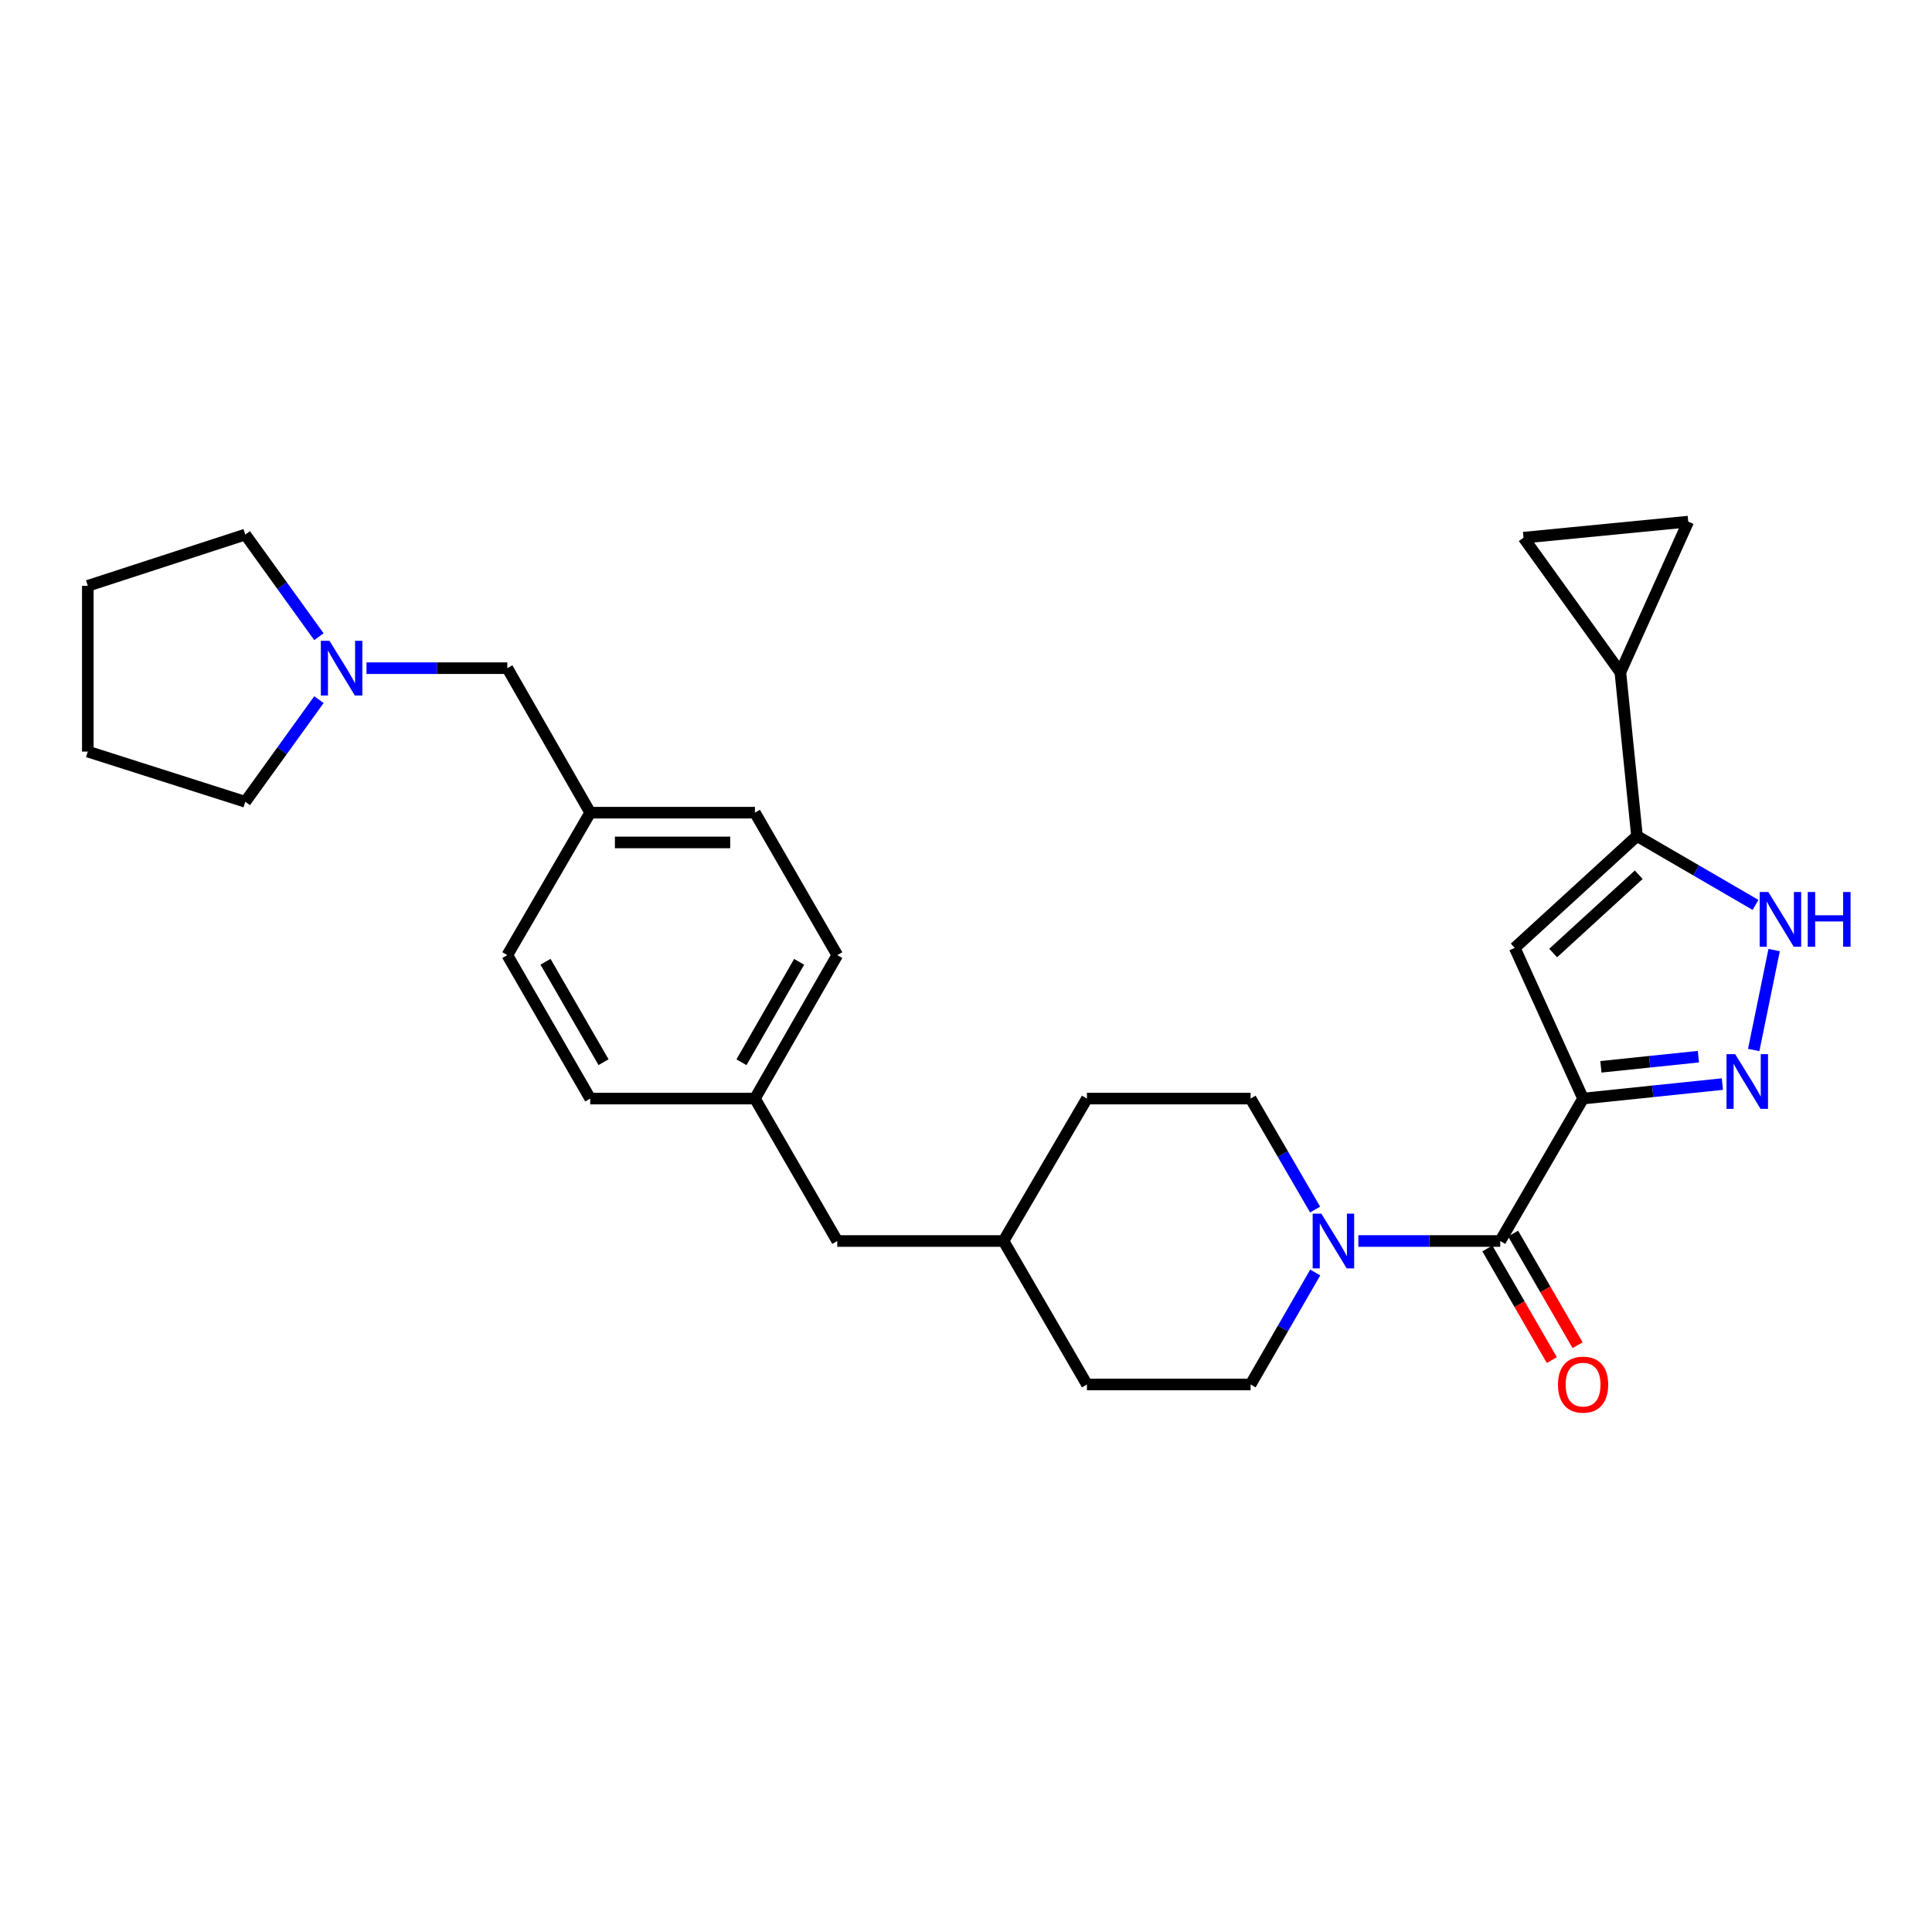 <?xml version='1.0' encoding='iso-8859-1'?>
<svg version='1.1' baseProfile='full'
              xmlns='http://www.w3.org/2000/svg'
                      xmlns:rdkit='http://www.rdkit.org/xml'
                      xmlns:xlink='http://www.w3.org/1999/xlink'
                  xml:space='preserve'
width='1000px' height='1000px' viewBox='0 0 1000 1000'>
<!-- END OF HEADER -->
<rect style='opacity:1.0;fill:#FFFFFF;stroke:none' width='1000' height='1000' x='0' y='0'> </rect>
<path class='bond-0' d='M 819.403,568.619 L 855.453,564.87' style='fill:none;fill-rule:evenodd;stroke:#000000;stroke-width:6px;stroke-linecap:butt;stroke-linejoin:miter;stroke-opacity:1' />
<path class='bond-0' d='M 855.453,564.87 L 891.503,561.121' style='fill:none;fill-rule:evenodd;stroke:#0000FF;stroke-width:6px;stroke-linecap:butt;stroke-linejoin:miter;stroke-opacity:1' />
<path class='bond-0' d='M 828.625,552.179 L 853.86,549.555' style='fill:none;fill-rule:evenodd;stroke:#000000;stroke-width:6px;stroke-linecap:butt;stroke-linejoin:miter;stroke-opacity:1' />
<path class='bond-0' d='M 853.86,549.555 L 879.095,546.931' style='fill:none;fill-rule:evenodd;stroke:#0000FF;stroke-width:6px;stroke-linecap:butt;stroke-linejoin:miter;stroke-opacity:1' />
<path class='bond-1' d='M 819.403,568.619 L 784.023,490.622' style='fill:none;fill-rule:evenodd;stroke:#000000;stroke-width:6px;stroke-linecap:butt;stroke-linejoin:miter;stroke-opacity:1' />
<path class='bond-2' d='M 819.403,568.619 L 776.521,642.346' style='fill:none;fill-rule:evenodd;stroke:#000000;stroke-width:6px;stroke-linecap:butt;stroke-linejoin:miter;stroke-opacity:1' />
<path class='bond-4' d='M 907.714,543.481 L 918.297,491.752' style='fill:none;fill-rule:evenodd;stroke:#0000FF;stroke-width:6px;stroke-linecap:butt;stroke-linejoin:miter;stroke-opacity:1' />
<path class='bond-3' d='M 784.023,490.622 L 847.298,432.72' style='fill:none;fill-rule:evenodd;stroke:#000000;stroke-width:6px;stroke-linecap:butt;stroke-linejoin:miter;stroke-opacity:1' />
<path class='bond-3' d='M 803.909,493.296 L 848.201,452.764' style='fill:none;fill-rule:evenodd;stroke:#000000;stroke-width:6px;stroke-linecap:butt;stroke-linejoin:miter;stroke-opacity:1' />
<path class='bond-5' d='M 776.521,642.346 L 739.798,642.346' style='fill:none;fill-rule:evenodd;stroke:#000000;stroke-width:6px;stroke-linecap:butt;stroke-linejoin:miter;stroke-opacity:1' />
<path class='bond-5' d='M 739.798,642.346 L 703.075,642.346' style='fill:none;fill-rule:evenodd;stroke:#0000FF;stroke-width:6px;stroke-linecap:butt;stroke-linejoin:miter;stroke-opacity:1' />
<path class='bond-10' d='M 769.854,646.196 L 786.541,675.089' style='fill:none;fill-rule:evenodd;stroke:#000000;stroke-width:6px;stroke-linecap:butt;stroke-linejoin:miter;stroke-opacity:1' />
<path class='bond-10' d='M 786.541,675.089 L 803.228,703.982' style='fill:none;fill-rule:evenodd;stroke:#FF0000;stroke-width:6px;stroke-linecap:butt;stroke-linejoin:miter;stroke-opacity:1' />
<path class='bond-10' d='M 783.188,638.496 L 799.874,667.389' style='fill:none;fill-rule:evenodd;stroke:#000000;stroke-width:6px;stroke-linecap:butt;stroke-linejoin:miter;stroke-opacity:1' />
<path class='bond-10' d='M 799.874,667.389 L 816.561,696.282' style='fill:none;fill-rule:evenodd;stroke:#FF0000;stroke-width:6px;stroke-linecap:butt;stroke-linejoin:miter;stroke-opacity:1' />
<path class='bond-6' d='M 847.298,432.72 L 838.701,347.983' style='fill:none;fill-rule:evenodd;stroke:#000000;stroke-width:6px;stroke-linecap:butt;stroke-linejoin:miter;stroke-opacity:1' />
<path class='bond-28' d='M 847.298,432.72 L 877.979,450.549' style='fill:none;fill-rule:evenodd;stroke:#000000;stroke-width:6px;stroke-linecap:butt;stroke-linejoin:miter;stroke-opacity:1' />
<path class='bond-28' d='M 877.979,450.549 L 908.66,468.378' style='fill:none;fill-rule:evenodd;stroke:#0000FF;stroke-width:6px;stroke-linecap:butt;stroke-linejoin:miter;stroke-opacity:1' />
<path class='bond-11' d='M 680.702,626.054 L 664.003,597.336' style='fill:none;fill-rule:evenodd;stroke:#0000FF;stroke-width:6px;stroke-linecap:butt;stroke-linejoin:miter;stroke-opacity:1' />
<path class='bond-11' d='M 664.003,597.336 L 647.303,568.619' style='fill:none;fill-rule:evenodd;stroke:#000000;stroke-width:6px;stroke-linecap:butt;stroke-linejoin:miter;stroke-opacity:1' />
<path class='bond-12' d='M 680.762,658.65 L 664.033,687.623' style='fill:none;fill-rule:evenodd;stroke:#0000FF;stroke-width:6px;stroke-linecap:butt;stroke-linejoin:miter;stroke-opacity:1' />
<path class='bond-12' d='M 664.033,687.623 L 647.303,716.596' style='fill:none;fill-rule:evenodd;stroke:#000000;stroke-width:6px;stroke-linecap:butt;stroke-linejoin:miter;stroke-opacity:1' />
<path class='bond-7' d='M 838.701,347.983 L 873.824,269.987' style='fill:none;fill-rule:evenodd;stroke:#000000;stroke-width:6px;stroke-linecap:butt;stroke-linejoin:miter;stroke-opacity:1' />
<path class='bond-8' d='M 838.701,347.983 L 788.574,278.31' style='fill:none;fill-rule:evenodd;stroke:#000000;stroke-width:6px;stroke-linecap:butt;stroke-linejoin:miter;stroke-opacity:1' />
<path class='bond-29' d='M 873.824,269.987 L 788.574,278.31' style='fill:none;fill-rule:evenodd;stroke:#000000;stroke-width:6px;stroke-linecap:butt;stroke-linejoin:miter;stroke-opacity:1' />
<path class='bond-9' d='M 189.696,345.844 L 226.144,345.844' style='fill:none;fill-rule:evenodd;stroke:#0000FF;stroke-width:6px;stroke-linecap:butt;stroke-linejoin:miter;stroke-opacity:1' />
<path class='bond-9' d='M 226.144,345.844 L 262.591,345.844' style='fill:none;fill-rule:evenodd;stroke:#000000;stroke-width:6px;stroke-linecap:butt;stroke-linejoin:miter;stroke-opacity:1' />
<path class='bond-24' d='M 165.068,362.136 L 146.013,388.57' style='fill:none;fill-rule:evenodd;stroke:#0000FF;stroke-width:6px;stroke-linecap:butt;stroke-linejoin:miter;stroke-opacity:1' />
<path class='bond-24' d='M 146.013,388.57 L 126.958,415.004' style='fill:none;fill-rule:evenodd;stroke:#000000;stroke-width:6px;stroke-linecap:butt;stroke-linejoin:miter;stroke-opacity:1' />
<path class='bond-25' d='M 165.066,329.553 L 146.012,303.123' style='fill:none;fill-rule:evenodd;stroke:#0000FF;stroke-width:6px;stroke-linecap:butt;stroke-linejoin:miter;stroke-opacity:1' />
<path class='bond-25' d='M 146.012,303.123 L 126.958,276.693' style='fill:none;fill-rule:evenodd;stroke:#000000;stroke-width:6px;stroke-linecap:butt;stroke-linejoin:miter;stroke-opacity:1' />
<path class='bond-18' d='M 647.303,568.619 L 562.592,568.619' style='fill:none;fill-rule:evenodd;stroke:#000000;stroke-width:6px;stroke-linecap:butt;stroke-linejoin:miter;stroke-opacity:1' />
<path class='bond-17' d='M 647.303,716.596 L 562.592,716.596' style='fill:none;fill-rule:evenodd;stroke:#000000;stroke-width:6px;stroke-linecap:butt;stroke-linejoin:miter;stroke-opacity:1' />
<path class='bond-13' d='M 262.591,345.844 L 305.49,420.641' style='fill:none;fill-rule:evenodd;stroke:#000000;stroke-width:6px;stroke-linecap:butt;stroke-linejoin:miter;stroke-opacity:1' />
<path class='bond-14' d='M 305.49,420.641 L 390.749,420.641' style='fill:none;fill-rule:evenodd;stroke:#000000;stroke-width:6px;stroke-linecap:butt;stroke-linejoin:miter;stroke-opacity:1' />
<path class='bond-14' d='M 318.279,436.039 L 377.96,436.039' style='fill:none;fill-rule:evenodd;stroke:#000000;stroke-width:6px;stroke-linecap:butt;stroke-linejoin:miter;stroke-opacity:1' />
<path class='bond-31' d='M 305.49,420.641 L 262.591,494.369' style='fill:none;fill-rule:evenodd;stroke:#000000;stroke-width:6px;stroke-linecap:butt;stroke-linejoin:miter;stroke-opacity:1' />
<path class='bond-15' d='M 390.749,568.619 L 433.374,642.346' style='fill:none;fill-rule:evenodd;stroke:#000000;stroke-width:6px;stroke-linecap:butt;stroke-linejoin:miter;stroke-opacity:1' />
<path class='bond-21' d='M 390.749,568.619 L 305.49,568.619' style='fill:none;fill-rule:evenodd;stroke:#000000;stroke-width:6px;stroke-linecap:butt;stroke-linejoin:miter;stroke-opacity:1' />
<path class='bond-23' d='M 390.749,568.619 L 433.374,494.369' style='fill:none;fill-rule:evenodd;stroke:#000000;stroke-width:6px;stroke-linecap:butt;stroke-linejoin:miter;stroke-opacity:1' />
<path class='bond-23' d='M 383.789,549.815 L 413.627,497.841' style='fill:none;fill-rule:evenodd;stroke:#000000;stroke-width:6px;stroke-linecap:butt;stroke-linejoin:miter;stroke-opacity:1' />
<path class='bond-16' d='M 433.374,642.346 L 519.419,642.346' style='fill:none;fill-rule:evenodd;stroke:#000000;stroke-width:6px;stroke-linecap:butt;stroke-linejoin:miter;stroke-opacity:1' />
<path class='bond-19' d='M 562.592,716.596 L 519.419,642.346' style='fill:none;fill-rule:evenodd;stroke:#000000;stroke-width:6px;stroke-linecap:butt;stroke-linejoin:miter;stroke-opacity:1' />
<path class='bond-30' d='M 562.592,568.619 L 519.419,642.346' style='fill:none;fill-rule:evenodd;stroke:#000000;stroke-width:6px;stroke-linecap:butt;stroke-linejoin:miter;stroke-opacity:1' />
<path class='bond-20' d='M 262.591,494.369 L 305.49,568.619' style='fill:none;fill-rule:evenodd;stroke:#000000;stroke-width:6px;stroke-linecap:butt;stroke-linejoin:miter;stroke-opacity:1' />
<path class='bond-20' d='M 282.358,497.804 L 312.388,549.778' style='fill:none;fill-rule:evenodd;stroke:#000000;stroke-width:6px;stroke-linecap:butt;stroke-linejoin:miter;stroke-opacity:1' />
<path class='bond-22' d='M 390.749,420.641 L 433.374,494.369' style='fill:none;fill-rule:evenodd;stroke:#000000;stroke-width:6px;stroke-linecap:butt;stroke-linejoin:miter;stroke-opacity:1' />
<path class='bond-27' d='M 126.958,415.004 L 45.455,389.025' style='fill:none;fill-rule:evenodd;stroke:#000000;stroke-width:6px;stroke-linecap:butt;stroke-linejoin:miter;stroke-opacity:1' />
<path class='bond-26' d='M 126.958,276.693 L 45.455,303.219' style='fill:none;fill-rule:evenodd;stroke:#000000;stroke-width:6px;stroke-linecap:butt;stroke-linejoin:miter;stroke-opacity:1' />
<path class='bond-32' d='M 45.455,303.219 L 45.455,389.025' style='fill:none;fill-rule:evenodd;stroke:#000000;stroke-width:6px;stroke-linecap:butt;stroke-linejoin:miter;stroke-opacity:1' />
<path  class='atom-1' d='M 898.119 545.622
L 907.399 560.622
Q 908.319 562.102, 909.799 564.782
Q 911.279 567.462, 911.359 567.622
L 911.359 545.622
L 915.119 545.622
L 915.119 573.942
L 911.239 573.942
L 901.279 557.542
Q 900.119 555.622, 898.879 553.422
Q 897.679 551.222, 897.319 550.542
L 897.319 573.942
L 893.639 573.942
L 893.639 545.622
L 898.119 545.622
' fill='#0000FF'/>
<path  class='atom-5' d='M 915.287 461.707
L 924.567 476.707
Q 925.487 478.187, 926.967 480.867
Q 928.447 483.547, 928.527 483.707
L 928.527 461.707
L 932.287 461.707
L 932.287 490.027
L 928.407 490.027
L 918.447 473.627
Q 917.287 471.707, 916.047 469.507
Q 914.847 467.307, 914.487 466.627
L 914.487 490.027
L 910.807 490.027
L 910.807 461.707
L 915.287 461.707
' fill='#0000FF'/>
<path  class='atom-5' d='M 935.687 461.707
L 939.527 461.707
L 939.527 473.747
L 954.007 473.747
L 954.007 461.707
L 957.847 461.707
L 957.847 490.027
L 954.007 490.027
L 954.007 476.947
L 939.527 476.947
L 939.527 490.027
L 935.687 490.027
L 935.687 461.707
' fill='#0000FF'/>
<path  class='atom-6' d='M 683.916 628.186
L 693.196 643.186
Q 694.116 644.666, 695.596 647.346
Q 697.076 650.026, 697.156 650.186
L 697.156 628.186
L 700.916 628.186
L 700.916 656.506
L 697.036 656.506
L 687.076 640.106
Q 685.916 638.186, 684.676 635.986
Q 683.476 633.786, 683.116 633.106
L 683.116 656.506
L 679.436 656.506
L 679.436 628.186
L 683.916 628.186
' fill='#0000FF'/>
<path  class='atom-10' d='M 170.551 331.684
L 179.831 346.684
Q 180.751 348.164, 182.231 350.844
Q 183.711 353.524, 183.791 353.684
L 183.791 331.684
L 187.551 331.684
L 187.551 360.004
L 183.671 360.004
L 173.711 343.604
Q 172.551 341.684, 171.311 339.484
Q 170.111 337.284, 169.751 336.604
L 169.751 360.004
L 166.071 360.004
L 166.071 331.684
L 170.551 331.684
' fill='#0000FF'/>
<path  class='atom-11' d='M 806.403 716.676
Q 806.403 709.876, 809.763 706.076
Q 813.123 702.276, 819.403 702.276
Q 825.683 702.276, 829.043 706.076
Q 832.403 709.876, 832.403 716.676
Q 832.403 723.556, 829.003 727.476
Q 825.603 731.356, 819.403 731.356
Q 813.163 731.356, 809.763 727.476
Q 806.403 723.596, 806.403 716.676
M 819.403 728.156
Q 823.723 728.156, 826.043 725.276
Q 828.403 722.356, 828.403 716.676
Q 828.403 711.116, 826.043 708.316
Q 823.723 705.476, 819.403 705.476
Q 815.083 705.476, 812.723 708.276
Q 810.403 711.076, 810.403 716.676
Q 810.403 722.396, 812.723 725.276
Q 815.083 728.156, 819.403 728.156
' fill='#FF0000'/>
</svg>
